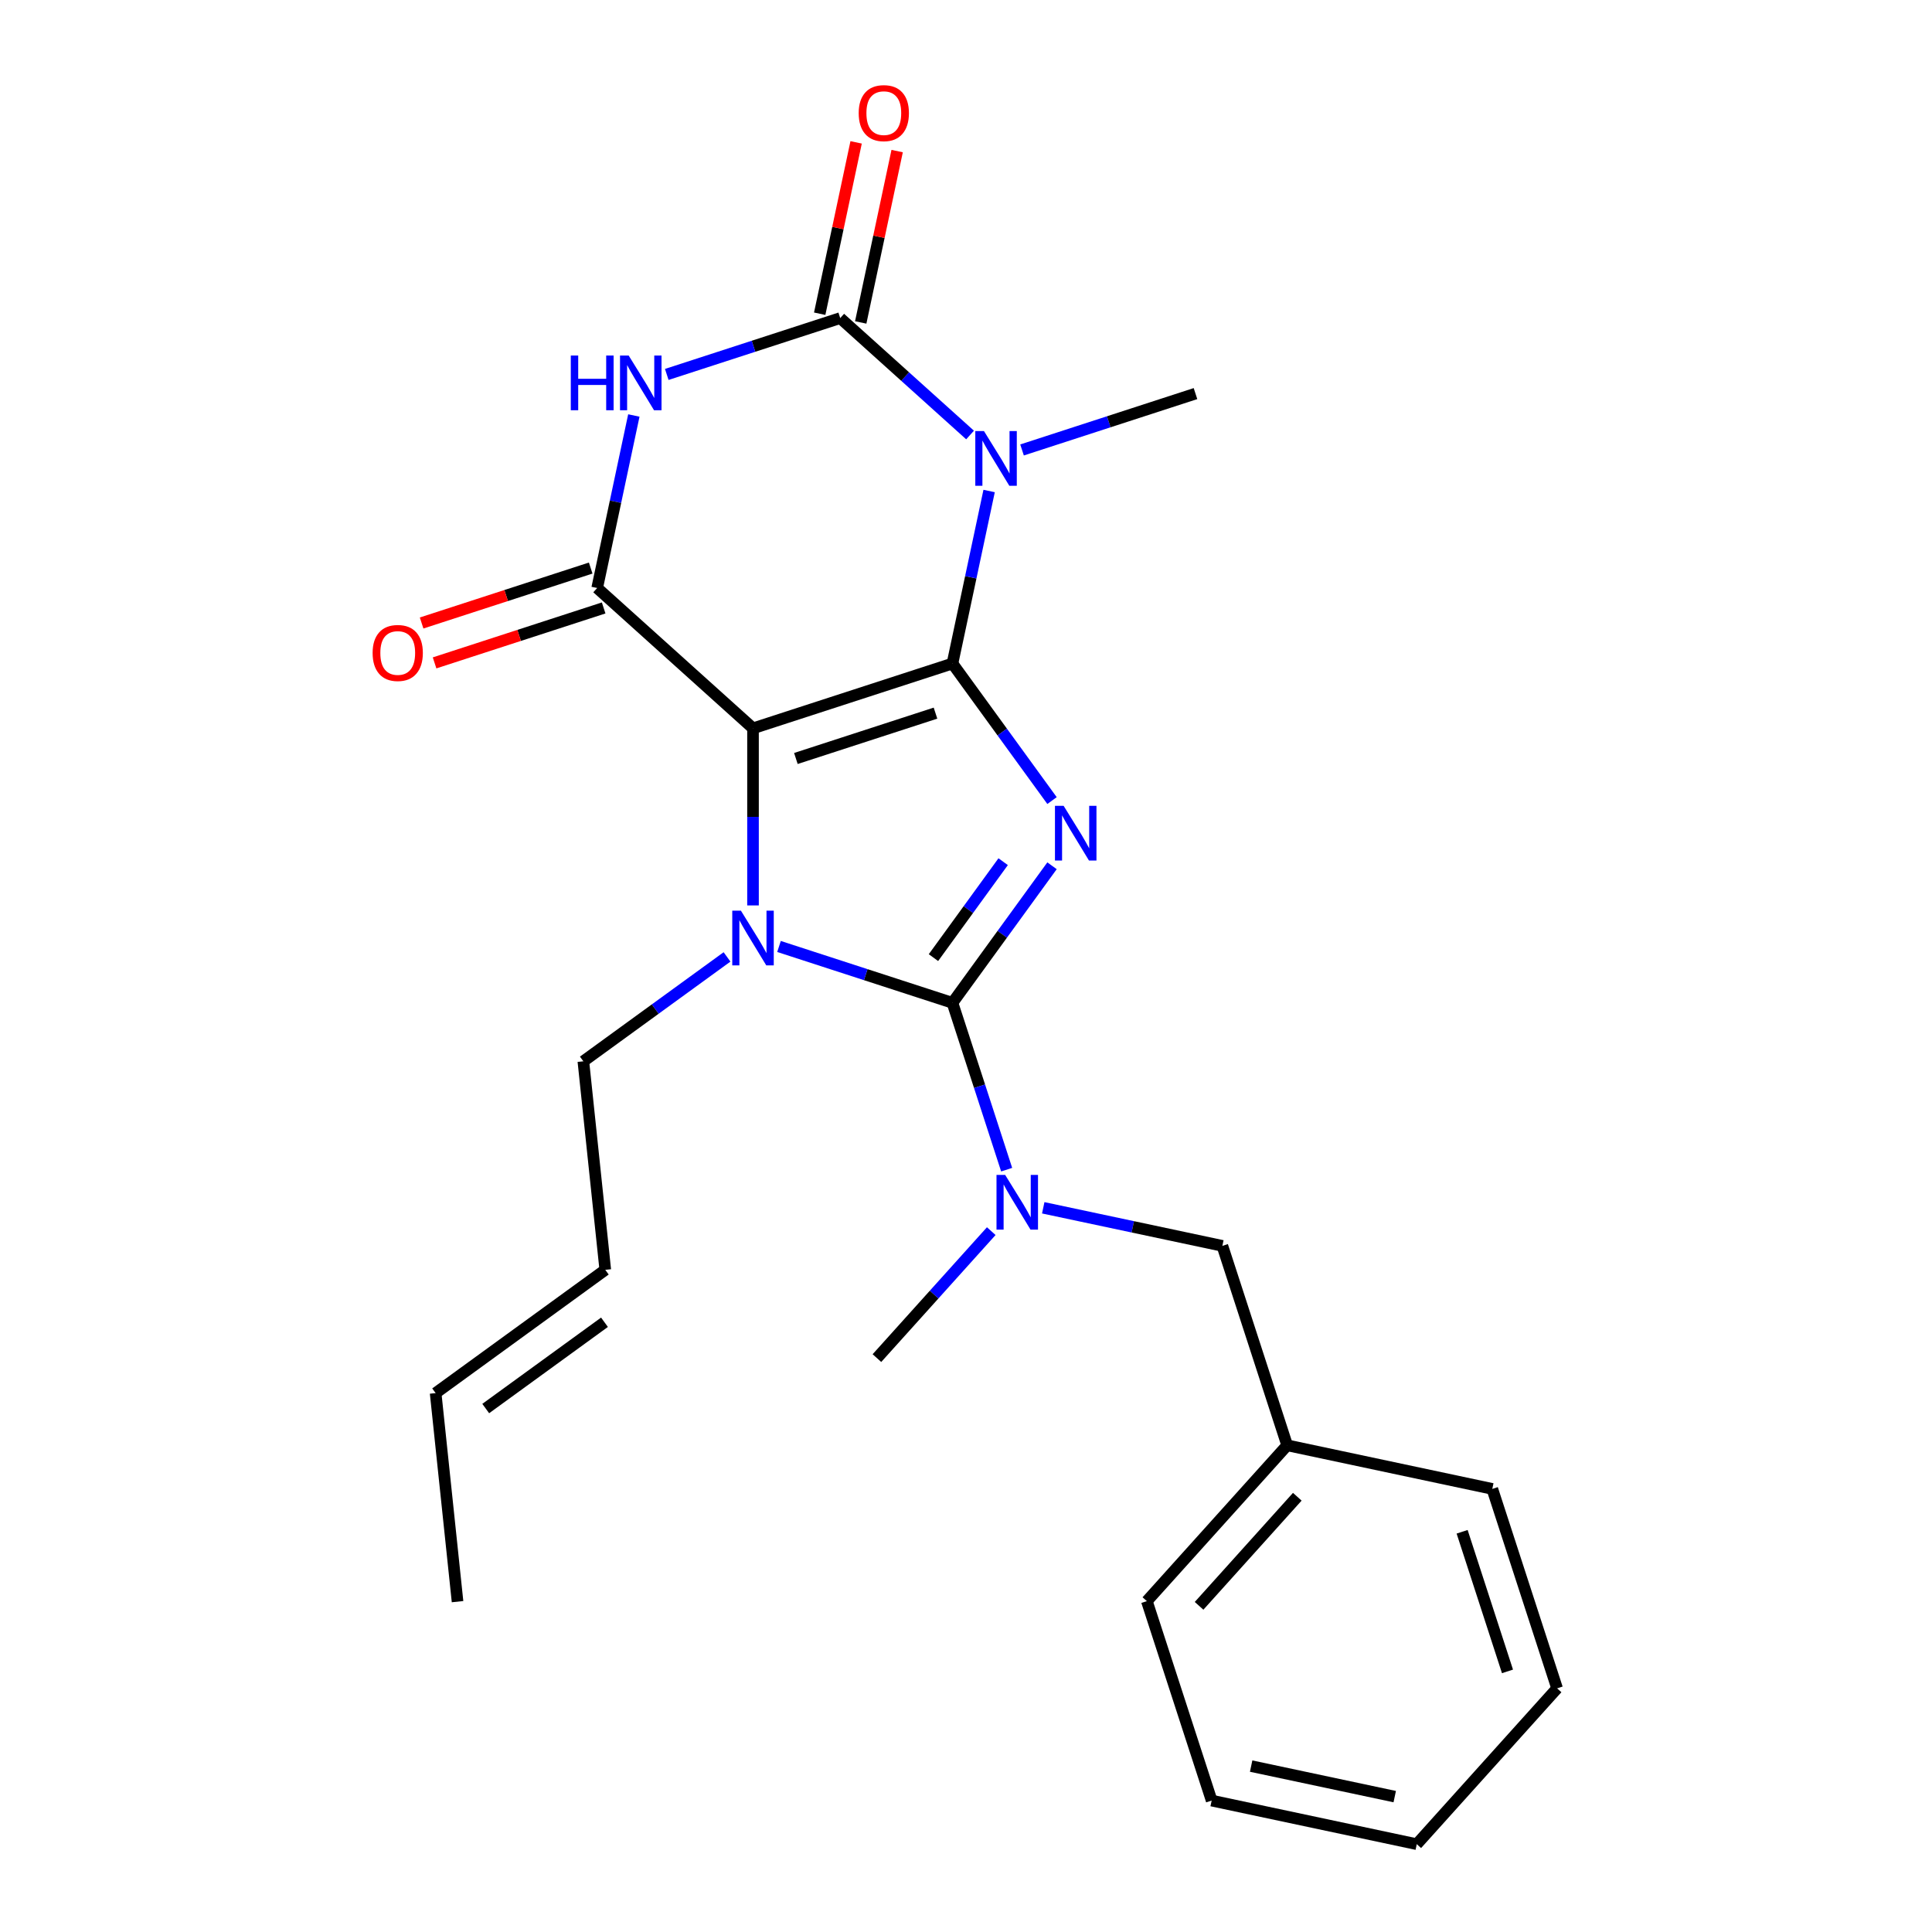 <?xml version='1.0' encoding='iso-8859-1'?>
<svg version='1.1' baseProfile='full'
              xmlns='http://www.w3.org/2000/svg'
                      xmlns:rdkit='http://www.rdkit.org/xml'
                      xmlns:xlink='http://www.w3.org/1999/xlink'
                  xml:space='preserve'
width='1000px' height='1000px' viewBox='0 0 1000 1000'>
<!-- END OF HEADER -->
<rect style='opacity:1.0;fill:#FFFFFF;stroke:none' width='1000' height='1000' x='0' y='0'> </rect>
<path class='bond-0' d='M 492.987,343.438 L 389.758,376.979' style='fill:none;fill-rule:evenodd;stroke:#000000;stroke-width:6px;stroke-linecap:butt;stroke-linejoin:miter;stroke-opacity:1' />
<path class='bond-0' d='M 484.211,369.115 L 411.95,392.594' style='fill:none;fill-rule:evenodd;stroke:#000000;stroke-width:6px;stroke-linecap:butt;stroke-linejoin:miter;stroke-opacity:1' />
<path class='bond-1' d='M 492.987,343.438 L 518.757,378.907' style='fill:none;fill-rule:evenodd;stroke:#000000;stroke-width:6px;stroke-linecap:butt;stroke-linejoin:miter;stroke-opacity:1' />
<path class='bond-1' d='M 518.757,378.907 L 544.526,414.376' style='fill:none;fill-rule:evenodd;stroke:#0000FF;stroke-width:6px;stroke-linecap:butt;stroke-linejoin:miter;stroke-opacity:1' />
<path class='bond-4' d='M 492.987,343.438 L 502.477,298.79' style='fill:none;fill-rule:evenodd;stroke:#000000;stroke-width:6px;stroke-linecap:butt;stroke-linejoin:miter;stroke-opacity:1' />
<path class='bond-4' d='M 502.477,298.79 L 511.967,254.142' style='fill:none;fill-rule:evenodd;stroke:#0000FF;stroke-width:6px;stroke-linecap:butt;stroke-linejoin:miter;stroke-opacity:1' />
<path class='bond-3' d='M 389.758,376.979 L 389.758,422.813' style='fill:none;fill-rule:evenodd;stroke:#000000;stroke-width:6px;stroke-linecap:butt;stroke-linejoin:miter;stroke-opacity:1' />
<path class='bond-3' d='M 389.758,422.813 L 389.758,468.647' style='fill:none;fill-rule:evenodd;stroke:#0000FF;stroke-width:6px;stroke-linecap:butt;stroke-linejoin:miter;stroke-opacity:1' />
<path class='bond-7' d='M 389.758,376.979 L 309.095,304.351' style='fill:none;fill-rule:evenodd;stroke:#000000;stroke-width:6px;stroke-linecap:butt;stroke-linejoin:miter;stroke-opacity:1' />
<path class='bond-2' d='M 544.526,448.123 L 518.757,483.593' style='fill:none;fill-rule:evenodd;stroke:#0000FF;stroke-width:6px;stroke-linecap:butt;stroke-linejoin:miter;stroke-opacity:1' />
<path class='bond-2' d='M 518.757,483.593 L 492.987,519.062' style='fill:none;fill-rule:evenodd;stroke:#000000;stroke-width:6px;stroke-linecap:butt;stroke-linejoin:miter;stroke-opacity:1' />
<path class='bond-2' d='M 519.233,446.004 L 501.194,470.833' style='fill:none;fill-rule:evenodd;stroke:#0000FF;stroke-width:6px;stroke-linecap:butt;stroke-linejoin:miter;stroke-opacity:1' />
<path class='bond-2' d='M 501.194,470.833 L 483.155,495.661' style='fill:none;fill-rule:evenodd;stroke:#000000;stroke-width:6px;stroke-linecap:butt;stroke-linejoin:miter;stroke-opacity:1' />
<path class='bond-8' d='M 492.987,519.062 L 507.016,562.24' style='fill:none;fill-rule:evenodd;stroke:#000000;stroke-width:6px;stroke-linecap:butt;stroke-linejoin:miter;stroke-opacity:1' />
<path class='bond-8' d='M 507.016,562.24 L 521.045,605.417' style='fill:none;fill-rule:evenodd;stroke:#0000FF;stroke-width:6px;stroke-linecap:butt;stroke-linejoin:miter;stroke-opacity:1' />
<path class='bond-25' d='M 492.987,519.062 L 448.099,504.477' style='fill:none;fill-rule:evenodd;stroke:#000000;stroke-width:6px;stroke-linecap:butt;stroke-linejoin:miter;stroke-opacity:1' />
<path class='bond-25' d='M 448.099,504.477 L 403.211,489.892' style='fill:none;fill-rule:evenodd;stroke:#0000FF;stroke-width:6px;stroke-linecap:butt;stroke-linejoin:miter;stroke-opacity:1' />
<path class='bond-12' d='M 376.304,495.295 L 339.125,522.307' style='fill:none;fill-rule:evenodd;stroke:#0000FF;stroke-width:6px;stroke-linecap:butt;stroke-linejoin:miter;stroke-opacity:1' />
<path class='bond-12' d='M 339.125,522.307 L 301.946,549.32' style='fill:none;fill-rule:evenodd;stroke:#000000;stroke-width:6px;stroke-linecap:butt;stroke-linejoin:miter;stroke-opacity:1' />
<path class='bond-5' d='M 502.1,225.155 L 468.496,194.897' style='fill:none;fill-rule:evenodd;stroke:#0000FF;stroke-width:6px;stroke-linecap:butt;stroke-linejoin:miter;stroke-opacity:1' />
<path class='bond-5' d='M 468.496,194.897 L 434.892,164.64' style='fill:none;fill-rule:evenodd;stroke:#000000;stroke-width:6px;stroke-linecap:butt;stroke-linejoin:miter;stroke-opacity:1' />
<path class='bond-13' d='M 529.007,232.897 L 573.895,218.312' style='fill:none;fill-rule:evenodd;stroke:#0000FF;stroke-width:6px;stroke-linecap:butt;stroke-linejoin:miter;stroke-opacity:1' />
<path class='bond-13' d='M 573.895,218.312 L 618.783,203.727' style='fill:none;fill-rule:evenodd;stroke:#000000;stroke-width:6px;stroke-linecap:butt;stroke-linejoin:miter;stroke-opacity:1' />
<path class='bond-6' d='M 434.892,164.64 L 390.004,179.225' style='fill:none;fill-rule:evenodd;stroke:#000000;stroke-width:6px;stroke-linecap:butt;stroke-linejoin:miter;stroke-opacity:1' />
<path class='bond-6' d='M 390.004,179.225 L 345.116,193.81' style='fill:none;fill-rule:evenodd;stroke:#0000FF;stroke-width:6px;stroke-linecap:butt;stroke-linejoin:miter;stroke-opacity:1' />
<path class='bond-9' d='M 445.509,166.896 L 454.935,122.548' style='fill:none;fill-rule:evenodd;stroke:#000000;stroke-width:6px;stroke-linecap:butt;stroke-linejoin:miter;stroke-opacity:1' />
<path class='bond-9' d='M 454.935,122.548 L 464.362,78.2' style='fill:none;fill-rule:evenodd;stroke:#FF0000;stroke-width:6px;stroke-linecap:butt;stroke-linejoin:miter;stroke-opacity:1' />
<path class='bond-9' d='M 424.275,162.383 L 433.701,118.035' style='fill:none;fill-rule:evenodd;stroke:#000000;stroke-width:6px;stroke-linecap:butt;stroke-linejoin:miter;stroke-opacity:1' />
<path class='bond-9' d='M 433.701,118.035 L 443.128,73.687' style='fill:none;fill-rule:evenodd;stroke:#FF0000;stroke-width:6px;stroke-linecap:butt;stroke-linejoin:miter;stroke-opacity:1' />
<path class='bond-24' d='M 328.076,215.054 L 318.586,259.703' style='fill:none;fill-rule:evenodd;stroke:#0000FF;stroke-width:6px;stroke-linecap:butt;stroke-linejoin:miter;stroke-opacity:1' />
<path class='bond-24' d='M 318.586,259.703 L 309.095,304.351' style='fill:none;fill-rule:evenodd;stroke:#000000;stroke-width:6px;stroke-linecap:butt;stroke-linejoin:miter;stroke-opacity:1' />
<path class='bond-10' d='M 305.741,294.028 L 261.983,308.245' style='fill:none;fill-rule:evenodd;stroke:#000000;stroke-width:6px;stroke-linecap:butt;stroke-linejoin:miter;stroke-opacity:1' />
<path class='bond-10' d='M 261.983,308.245 L 218.226,322.463' style='fill:none;fill-rule:evenodd;stroke:#FF0000;stroke-width:6px;stroke-linecap:butt;stroke-linejoin:miter;stroke-opacity:1' />
<path class='bond-10' d='M 312.45,314.674 L 268.692,328.891' style='fill:none;fill-rule:evenodd;stroke:#000000;stroke-width:6px;stroke-linecap:butt;stroke-linejoin:miter;stroke-opacity:1' />
<path class='bond-10' d='M 268.692,328.891 L 224.934,343.109' style='fill:none;fill-rule:evenodd;stroke:#FF0000;stroke-width:6px;stroke-linecap:butt;stroke-linejoin:miter;stroke-opacity:1' />
<path class='bond-11' d='M 539.981,625.151 L 586.339,635.004' style='fill:none;fill-rule:evenodd;stroke:#0000FF;stroke-width:6px;stroke-linecap:butt;stroke-linejoin:miter;stroke-opacity:1' />
<path class='bond-11' d='M 586.339,635.004 L 632.697,644.858' style='fill:none;fill-rule:evenodd;stroke:#000000;stroke-width:6px;stroke-linecap:butt;stroke-linejoin:miter;stroke-opacity:1' />
<path class='bond-17' d='M 513.074,637.233 L 483.487,670.093' style='fill:none;fill-rule:evenodd;stroke:#0000FF;stroke-width:6px;stroke-linecap:butt;stroke-linejoin:miter;stroke-opacity:1' />
<path class='bond-17' d='M 483.487,670.093 L 453.899,702.953' style='fill:none;fill-rule:evenodd;stroke:#000000;stroke-width:6px;stroke-linecap:butt;stroke-linejoin:miter;stroke-opacity:1' />
<path class='bond-16' d='M 632.697,644.858 L 666.239,748.087' style='fill:none;fill-rule:evenodd;stroke:#000000;stroke-width:6px;stroke-linecap:butt;stroke-linejoin:miter;stroke-opacity:1' />
<path class='bond-14' d='M 301.946,549.32 L 313.291,657.267' style='fill:none;fill-rule:evenodd;stroke:#000000;stroke-width:6px;stroke-linecap:butt;stroke-linejoin:miter;stroke-opacity:1' />
<path class='bond-15' d='M 313.291,657.267 L 225.479,721.066' style='fill:none;fill-rule:evenodd;stroke:#000000;stroke-width:6px;stroke-linecap:butt;stroke-linejoin:miter;stroke-opacity:1' />
<path class='bond-15' d='M 312.879,684.399 L 251.411,729.058' style='fill:none;fill-rule:evenodd;stroke:#000000;stroke-width:6px;stroke-linecap:butt;stroke-linejoin:miter;stroke-opacity:1' />
<path class='bond-18' d='M 225.479,721.066 L 236.825,829.013' style='fill:none;fill-rule:evenodd;stroke:#000000;stroke-width:6px;stroke-linecap:butt;stroke-linejoin:miter;stroke-opacity:1' />
<path class='bond-19' d='M 666.239,748.087 L 593.61,828.749' style='fill:none;fill-rule:evenodd;stroke:#000000;stroke-width:6px;stroke-linecap:butt;stroke-linejoin:miter;stroke-opacity:1' />
<path class='bond-19' d='M 671.477,774.712 L 620.637,831.176' style='fill:none;fill-rule:evenodd;stroke:#000000;stroke-width:6px;stroke-linecap:butt;stroke-linejoin:miter;stroke-opacity:1' />
<path class='bond-20' d='M 666.239,748.087 L 772.408,770.654' style='fill:none;fill-rule:evenodd;stroke:#000000;stroke-width:6px;stroke-linecap:butt;stroke-linejoin:miter;stroke-opacity:1' />
<path class='bond-22' d='M 593.61,828.749 L 627.151,931.978' style='fill:none;fill-rule:evenodd;stroke:#000000;stroke-width:6px;stroke-linecap:butt;stroke-linejoin:miter;stroke-opacity:1' />
<path class='bond-21' d='M 772.408,770.654 L 805.95,873.883' style='fill:none;fill-rule:evenodd;stroke:#000000;stroke-width:6px;stroke-linecap:butt;stroke-linejoin:miter;stroke-opacity:1' />
<path class='bond-21' d='M 756.794,792.847 L 780.273,865.107' style='fill:none;fill-rule:evenodd;stroke:#000000;stroke-width:6px;stroke-linecap:butt;stroke-linejoin:miter;stroke-opacity:1' />
<path class='bond-23' d='M 805.95,873.883 L 733.321,954.545' style='fill:none;fill-rule:evenodd;stroke:#000000;stroke-width:6px;stroke-linecap:butt;stroke-linejoin:miter;stroke-opacity:1' />
<path class='bond-26' d='M 627.151,931.978 L 733.321,954.545' style='fill:none;fill-rule:evenodd;stroke:#000000;stroke-width:6px;stroke-linecap:butt;stroke-linejoin:miter;stroke-opacity:1' />
<path class='bond-26' d='M 647.59,914.13 L 721.909,929.926' style='fill:none;fill-rule:evenodd;stroke:#000000;stroke-width:6px;stroke-linecap:butt;stroke-linejoin:miter;stroke-opacity:1' />
<path  class='atom-2' d='M 550.526 417.09
L 559.806 432.09
Q 560.726 433.57, 562.206 436.25
Q 563.686 438.93, 563.766 439.09
L 563.766 417.09
L 567.526 417.09
L 567.526 445.41
L 563.646 445.41
L 553.686 429.01
Q 552.526 427.09, 551.286 424.89
Q 550.086 422.69, 549.726 422.01
L 549.726 445.41
L 546.046 445.41
L 546.046 417.09
L 550.526 417.09
' fill='#0000FF'/>
<path  class='atom-4' d='M 383.498 471.361
L 392.778 486.361
Q 393.698 487.841, 395.178 490.521
Q 396.658 493.201, 396.738 493.361
L 396.738 471.361
L 400.498 471.361
L 400.498 499.681
L 396.618 499.681
L 386.658 483.281
Q 385.498 481.361, 384.258 479.161
Q 383.058 476.961, 382.698 476.281
L 382.698 499.681
L 379.018 499.681
L 379.018 471.361
L 383.498 471.361
' fill='#0000FF'/>
<path  class='atom-5' d='M 509.294 223.108
L 518.574 238.108
Q 519.494 239.588, 520.974 242.268
Q 522.454 244.948, 522.534 245.108
L 522.534 223.108
L 526.294 223.108
L 526.294 251.428
L 522.414 251.428
L 512.454 235.028
Q 511.294 233.108, 510.054 230.908
Q 508.854 228.708, 508.494 228.028
L 508.494 251.428
L 504.814 251.428
L 504.814 223.108
L 509.294 223.108
' fill='#0000FF'/>
<path  class='atom-7' d='M 295.442 184.021
L 299.282 184.021
L 299.282 196.061
L 313.762 196.061
L 313.762 184.021
L 317.602 184.021
L 317.602 212.341
L 313.762 212.341
L 313.762 199.261
L 299.282 199.261
L 299.282 212.341
L 295.442 212.341
L 295.442 184.021
' fill='#0000FF'/>
<path  class='atom-7' d='M 325.402 184.021
L 334.682 199.021
Q 335.602 200.501, 337.082 203.181
Q 338.562 205.861, 338.642 206.021
L 338.642 184.021
L 342.402 184.021
L 342.402 212.341
L 338.522 212.341
L 328.562 195.941
Q 327.402 194.021, 326.162 191.821
Q 324.962 189.621, 324.602 188.941
L 324.602 212.341
L 320.922 212.341
L 320.922 184.021
L 325.402 184.021
' fill='#0000FF'/>
<path  class='atom-9' d='M 520.268 608.131
L 529.548 623.131
Q 530.468 624.611, 531.948 627.291
Q 533.428 629.971, 533.508 630.131
L 533.508 608.131
L 537.268 608.131
L 537.268 636.451
L 533.388 636.451
L 523.428 620.051
Q 522.268 618.131, 521.028 615.931
Q 519.828 613.731, 519.468 613.051
L 519.468 636.451
L 515.788 636.451
L 515.788 608.131
L 520.268 608.131
' fill='#0000FF'/>
<path  class='atom-10' d='M 444.459 58.55
Q 444.459 51.75, 447.819 47.95
Q 451.179 44.15, 457.459 44.15
Q 463.739 44.15, 467.099 47.95
Q 470.459 51.75, 470.459 58.55
Q 470.459 65.43, 467.059 69.35
Q 463.659 73.23, 457.459 73.23
Q 451.219 73.23, 447.819 69.35
Q 444.459 65.47, 444.459 58.55
M 457.459 70.03
Q 461.779 70.03, 464.099 67.15
Q 466.459 64.23, 466.459 58.55
Q 466.459 52.99, 464.099 50.19
Q 461.779 47.35, 457.459 47.35
Q 453.139 47.35, 450.779 50.15
Q 448.459 52.95, 448.459 58.55
Q 448.459 64.27, 450.779 67.15
Q 453.139 70.03, 457.459 70.03
' fill='#FF0000'/>
<path  class='atom-11' d='M 192.866 337.972
Q 192.866 331.172, 196.226 327.372
Q 199.586 323.572, 205.866 323.572
Q 212.146 323.572, 215.506 327.372
Q 218.866 331.172, 218.866 337.972
Q 218.866 344.852, 215.466 348.772
Q 212.066 352.652, 205.866 352.652
Q 199.626 352.652, 196.226 348.772
Q 192.866 344.892, 192.866 337.972
M 205.866 349.452
Q 210.186 349.452, 212.506 346.572
Q 214.866 343.652, 214.866 337.972
Q 214.866 332.412, 212.506 329.612
Q 210.186 326.772, 205.866 326.772
Q 201.546 326.772, 199.186 329.572
Q 196.866 332.372, 196.866 337.972
Q 196.866 343.692, 199.186 346.572
Q 201.546 349.452, 205.866 349.452
' fill='#FF0000'/>
</svg>
